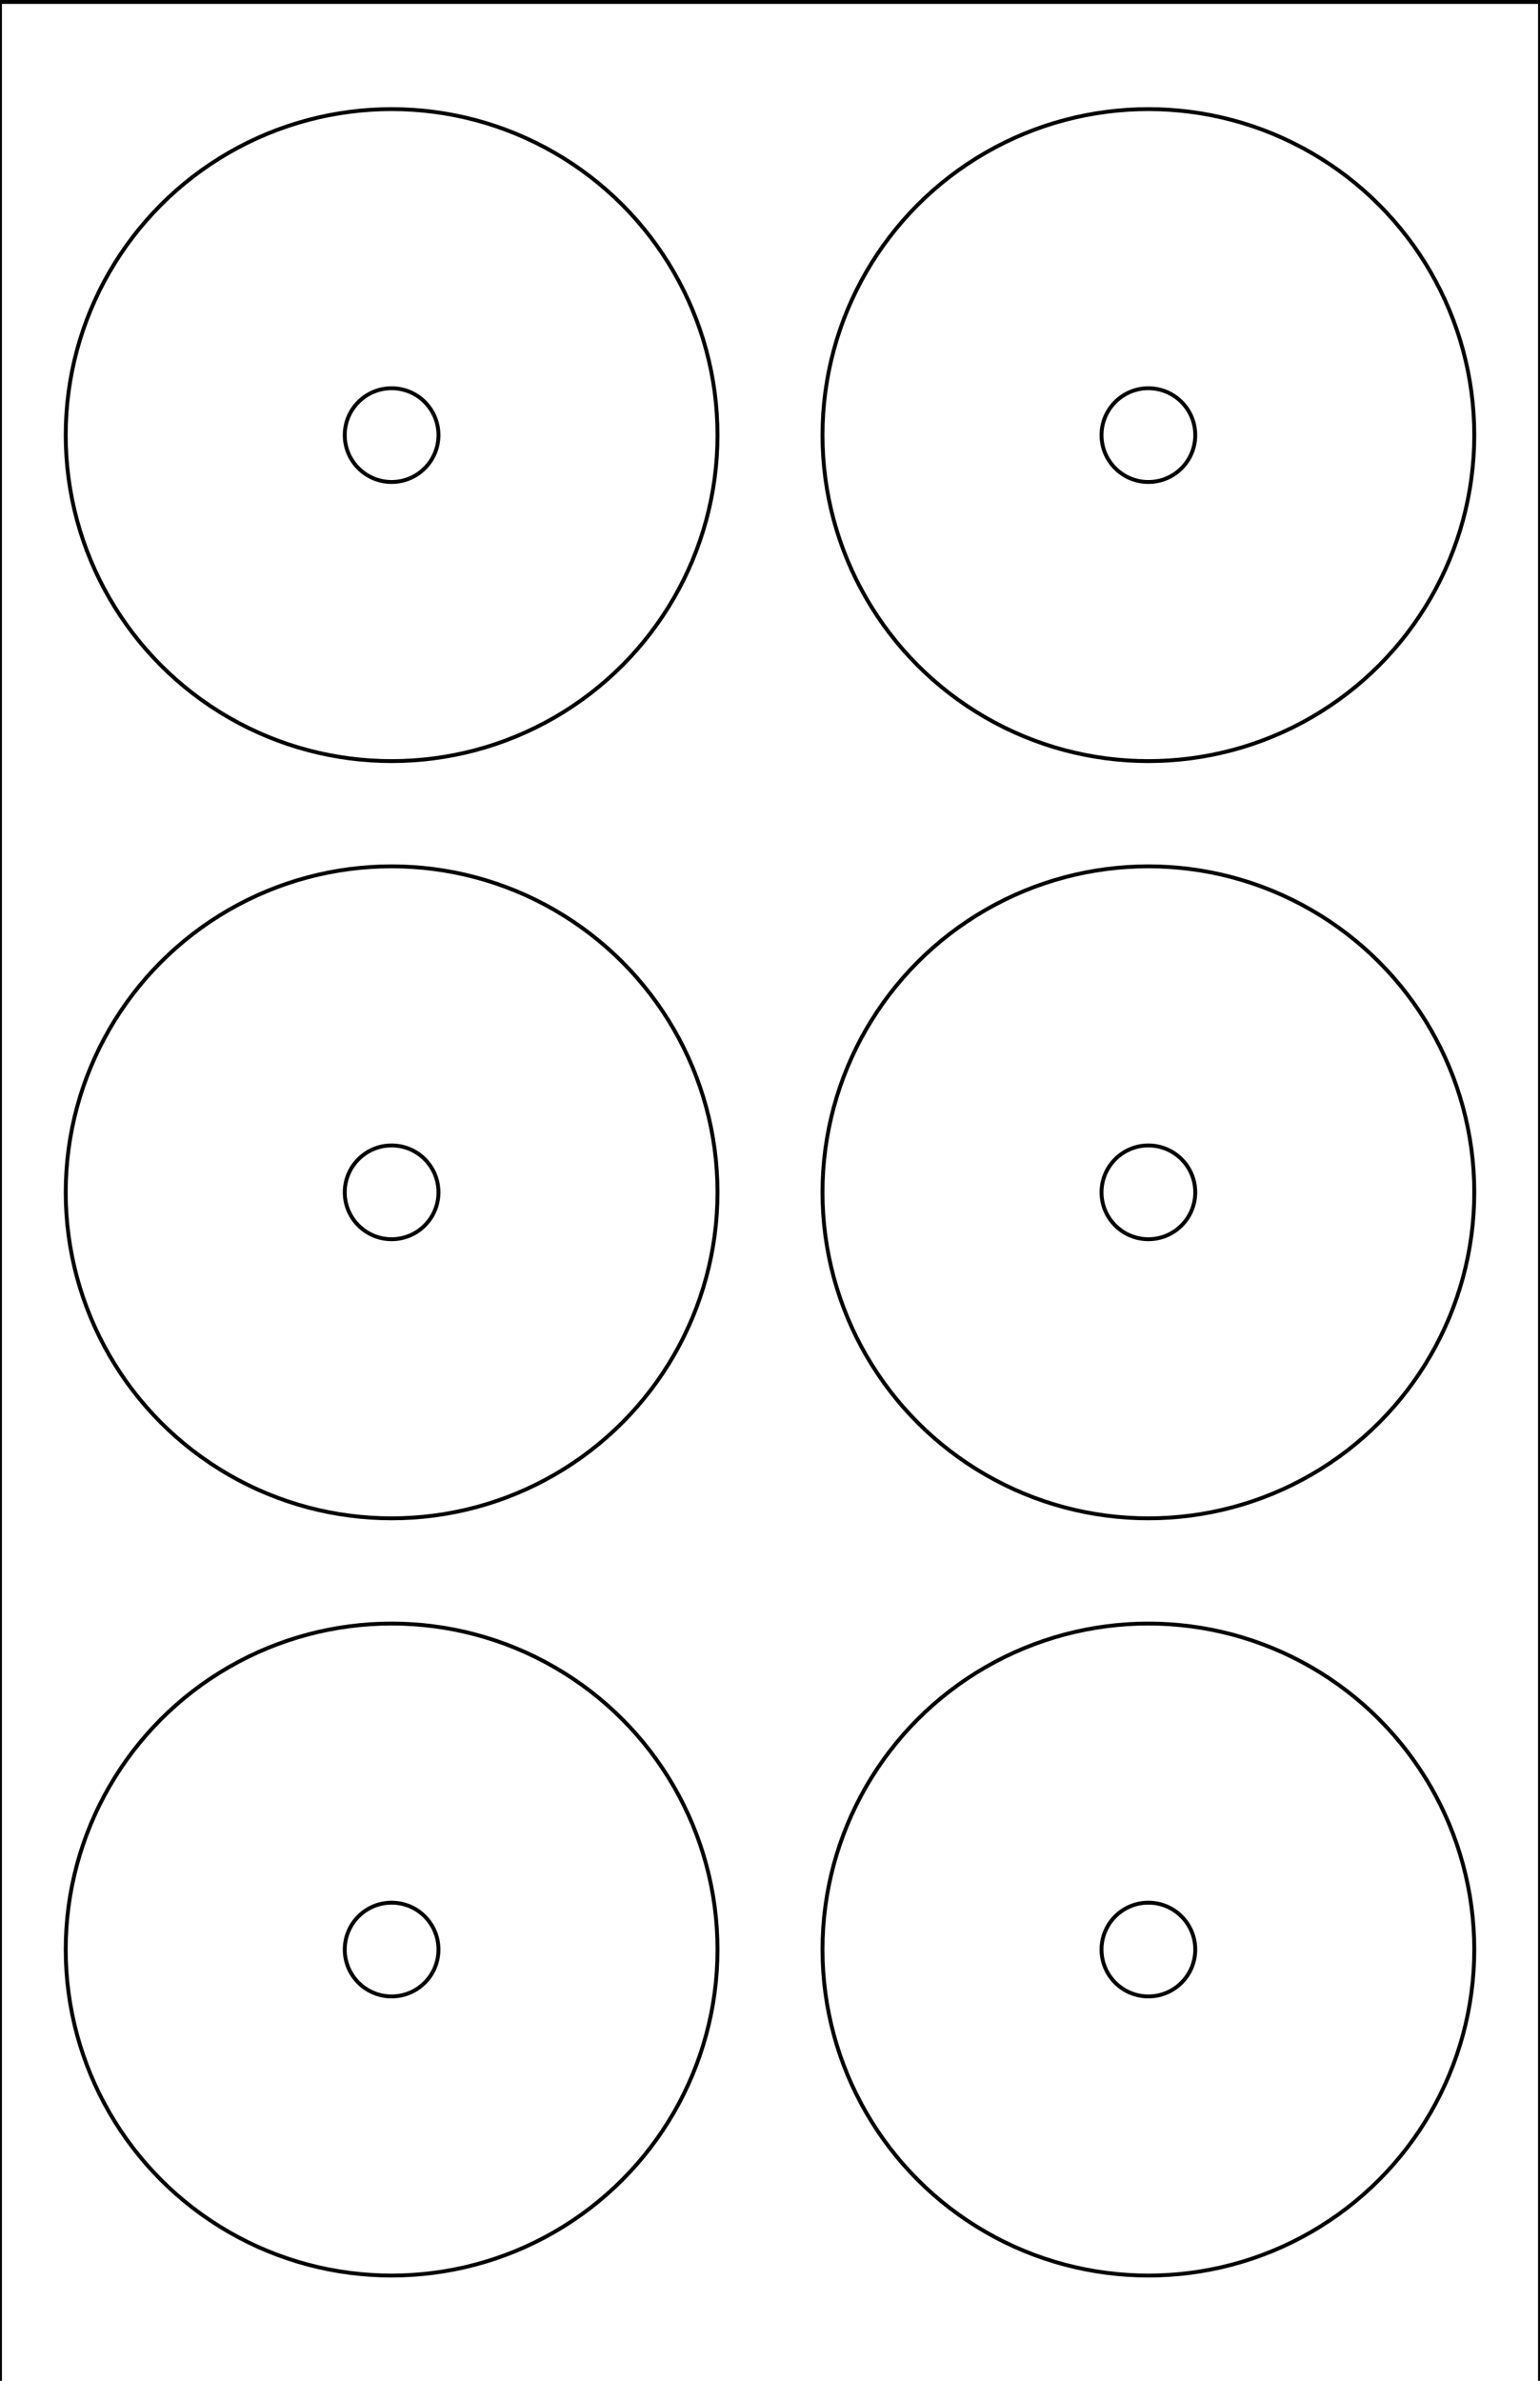 <?xml version="1.0" encoding="utf-8"?>
<!-- Generator: Adobe Illustrator 20.1.0, SVG Export Plug-In . SVG Version: 6.00 Build 0)  -->
<svg version="1.1" id="Layer_1" xmlns="http://www.w3.org/2000/svg" xmlns:xlink="http://www.w3.org/1999/xlink" x="0px" y="0px"
	 viewBox="0 0 792 1224" style="enable-background:new 0 0 792 1224;" xml:space="preserve">
<style type="text/css">
	.st0{fill:none;stroke:#000000;stroke-width:2;}
</style>
<rect x="0" y="1" class="st0" width="792" height="1224"/>
<g>
	<g>
		<circle class="st0" cx="201.4" cy="223.7" r="167.6"/>
		<circle class="st0" cx="201.4" cy="223.7" r="24.1"/>
	</g>
	<g>
		<circle class="st0" cx="590.6" cy="223.7" r="167.6"/>
		<circle class="st0" cx="590.6" cy="223.7" r="24.1"/>
	</g>
</g>
<g>
	<g>
		<circle class="st0" cx="201.4" cy="1002.3" r="167.6"/>
		<circle class="st0" cx="201.4" cy="1002.3" r="24.1"/>
	</g>
	<g>
		<circle class="st0" cx="590.6" cy="1002.3" r="167.6"/>
		<circle class="st0" cx="590.6" cy="1002.3" r="24.1"/>
	</g>
</g>
<g>
	<g>
		<circle class="st0" cx="201.4" cy="613" r="167.6"/>
		<circle class="st0" cx="201.4" cy="613" r="24.1"/>
	</g>
	<g>
		<circle class="st0" cx="590.6" cy="613" r="167.6"/>
		<circle class="st0" cx="590.6" cy="613" r="24.1"/>
	</g>
</g>
</svg>
